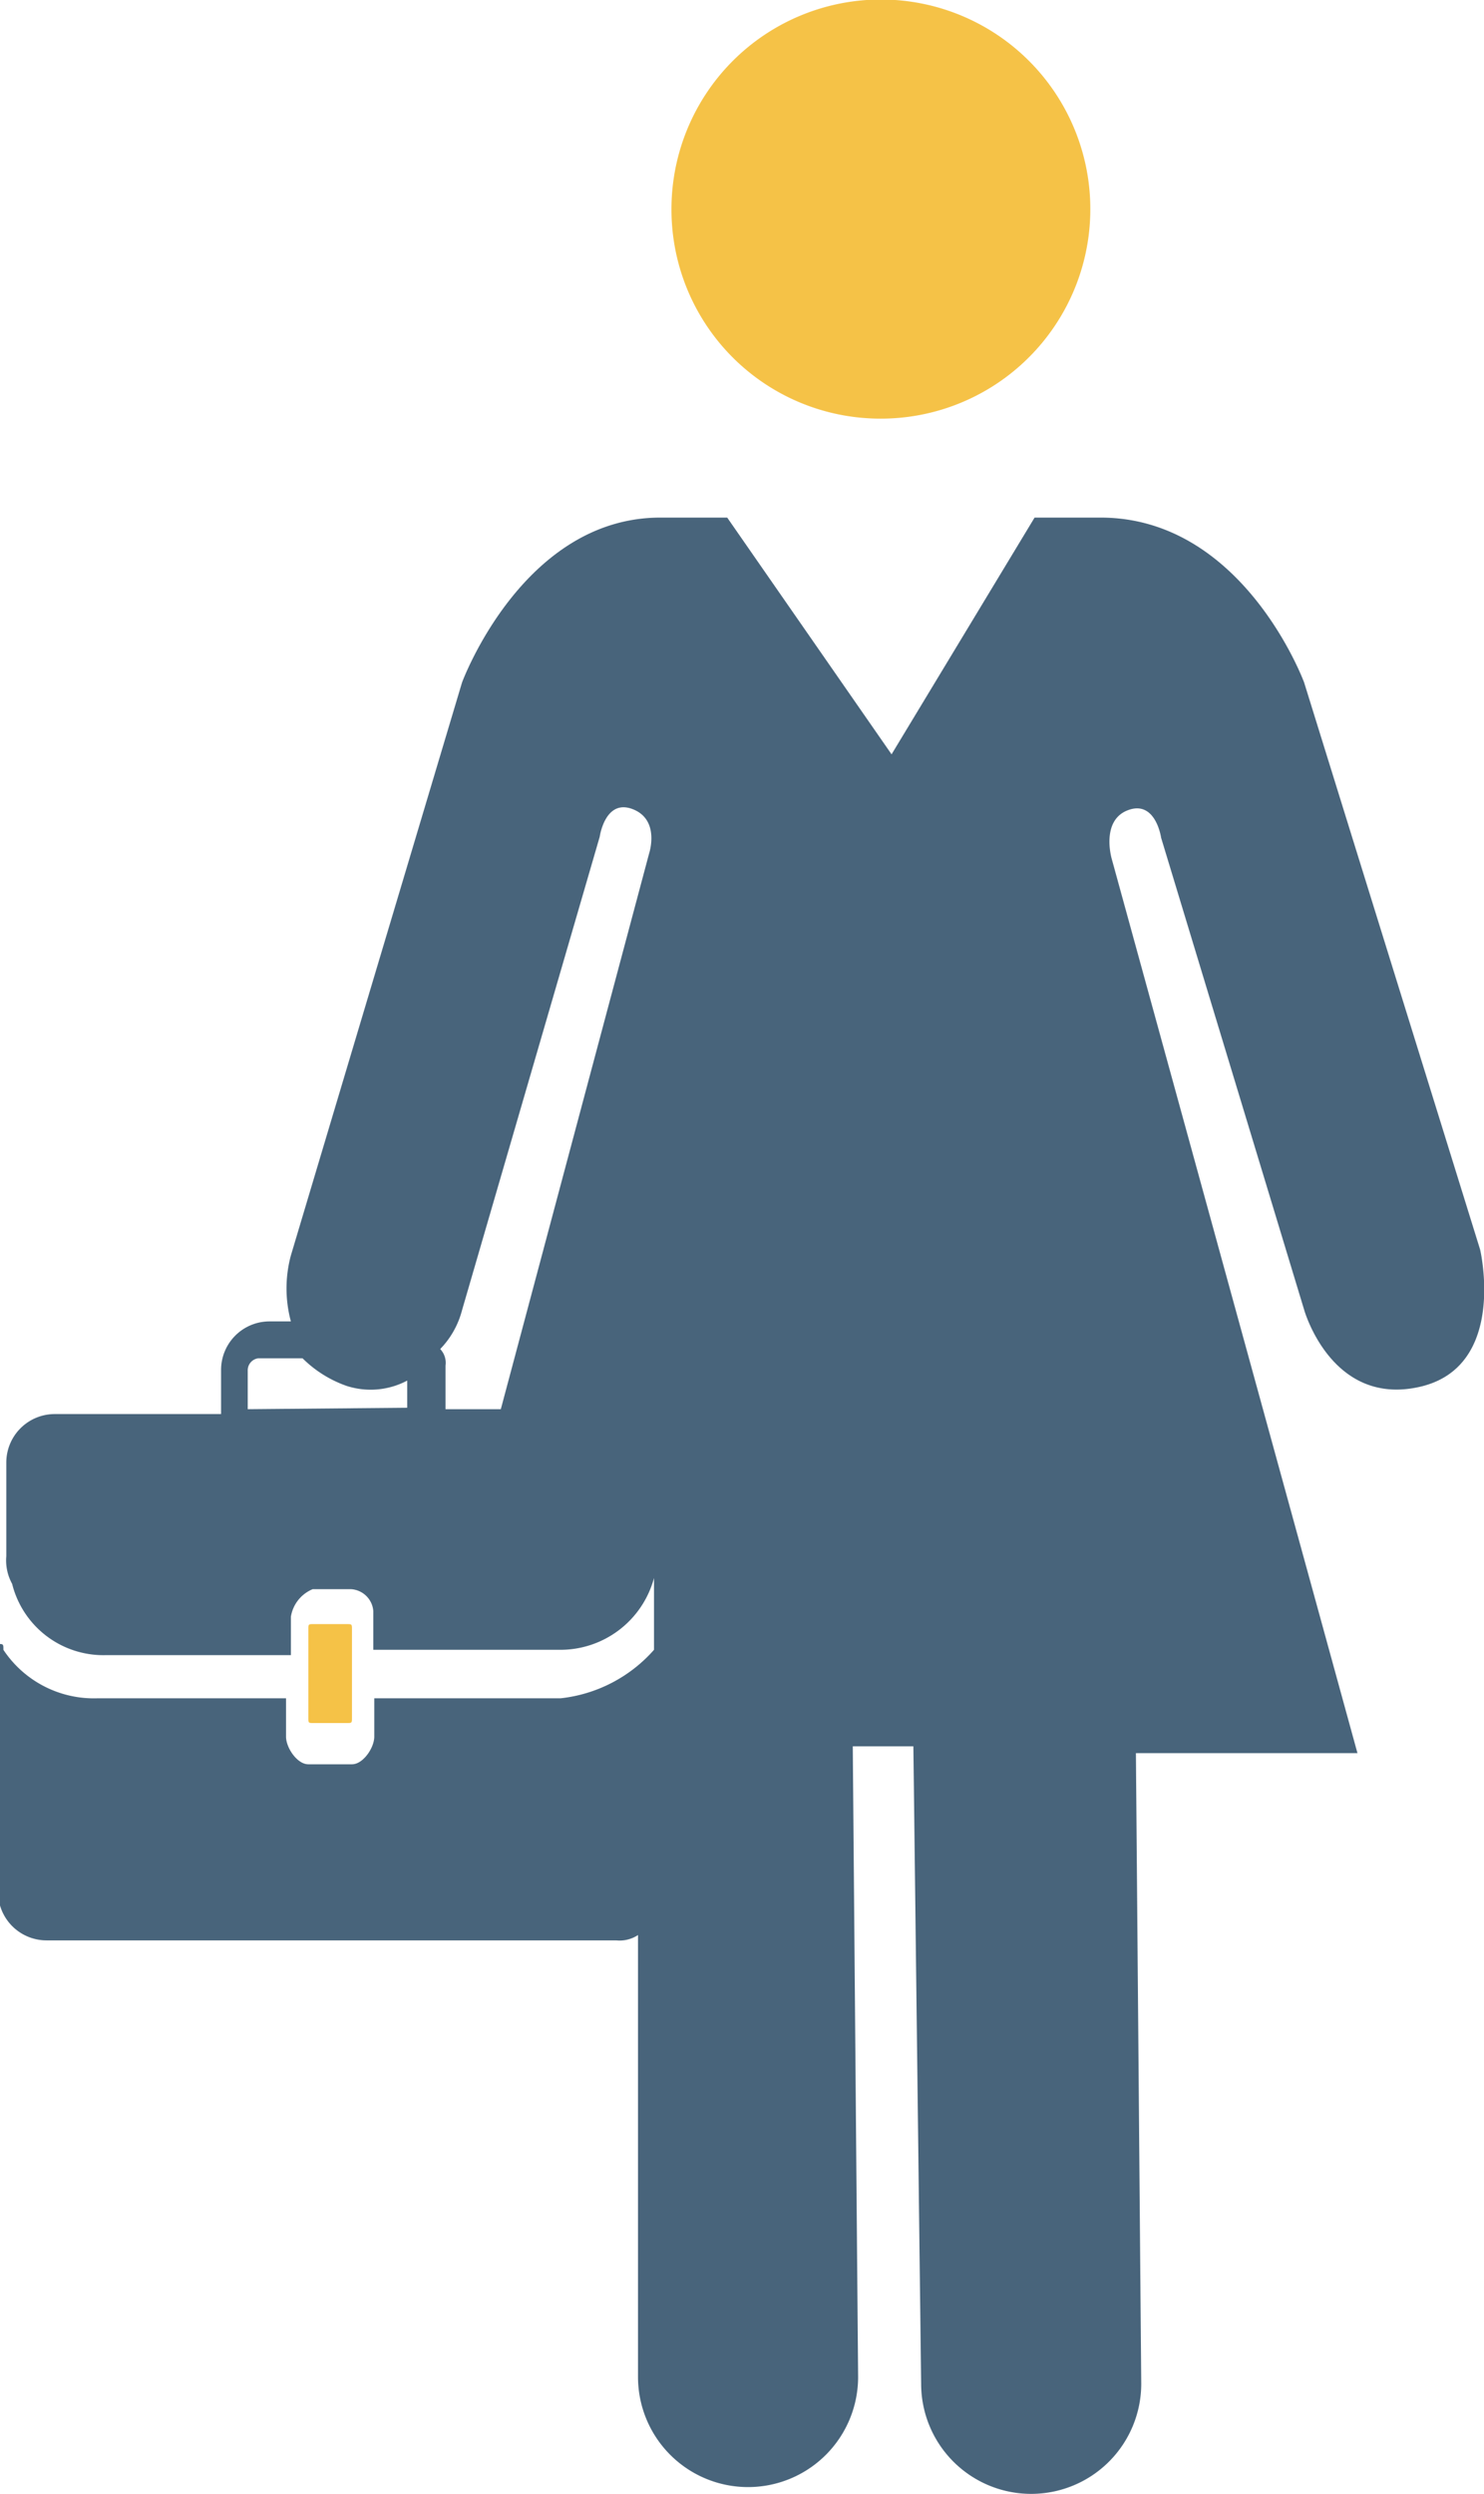 <svg id="eedc3d93-75b1-4d37-a5ff-a052593c5f82" data-name="Layer 1" xmlns="http://www.w3.org/2000/svg" viewBox="0 0 30.61 51.41"><defs><style>.bb38be7a-d3ed-4bf4-8923-5fb1fcd982b5{fill:#f5c247;}.e0f5f770-808d-4a08-b6e5-c391dbb3aab8{fill:#48647b;}</style></defs><path class="bb38be7a-d3ed-4bf4-8923-5fb1fcd982b5" d="M18.16,8.63a4.32,4.32,0,1,0-4.31-4.32h0A4.31,4.31,0,0,0,18.16,8.63Z"/><path class="e0f5f770-808d-4a08-b6e5-c391dbb3aab8" d="M30.53,25.76,26.9,14.07s-1.25-3.4-4.2-3.4H21.34l-2.95,4.88L15,10.67H13.62c-2.84,0-4.09,3.4-4.09,3.4L6,25.88a2.61,2.61,0,0,0,0,1.36H5.56a1,1,0,0,0-1,1h0v.91H1.13a1,1,0,0,0-1,1h0v1.93a1,1,0,0,0,.12.57,1.94,1.94,0,0,0,1.93,1.47H6v-.79a.74.74,0,0,1,.45-.57h.79a.49.49,0,0,1,.46.45v.8h3.86a2,2,0,0,0,1.93-1.48v1.48a3,3,0,0,1-1.93,1H7.72v.79c0,.23-.23.57-.46.57h-.9c-.23,0-.46-.34-.46-.57v-.79H2a2.24,2.24,0,0,1-1.93-1c0-.12,0-.12-.11-.12V39a1,1,0,0,0,1,1H1L12.71,40a.69.69,0,0,0,.45-.11V49a2.27,2.27,0,0,0,4.54,0L17.59,36h1.25L19,49.14a2.27,2.27,0,0,0,4.54,0l-.11-13H28L22.93,17.7s-.23-.79.34-1,.68.57.68.57L26.9,27s.56,2,2.38,1.59S30.53,25.76,30.53,25.76ZM5.11,29.05v-.79A.25.25,0,0,1,5.33,28h.91a2.43,2.43,0,0,0,.91.57,1.61,1.61,0,0,0,1.25-.11v.56Zm8.28-11.46L10.33,29.05H9.19v-.9a.41.41,0,0,0-.11-.34,1.8,1.8,0,0,0,.45-.8l2.84-9.76s.11-.79.68-.57S13.39,17.59,13.39,17.59Z"/><path class="bb38be7a-d3ed-4bf4-8923-5fb1fcd982b5" d="M6.47,33.48h.68c.11,0,.11,0,.11.11v1.82c0,.11,0,.11-.11.11H6.47c-.11,0-.11,0-.11-.11V33.59C6.36,33.48,6.36,33.48,6.47,33.48Z"/></svg>